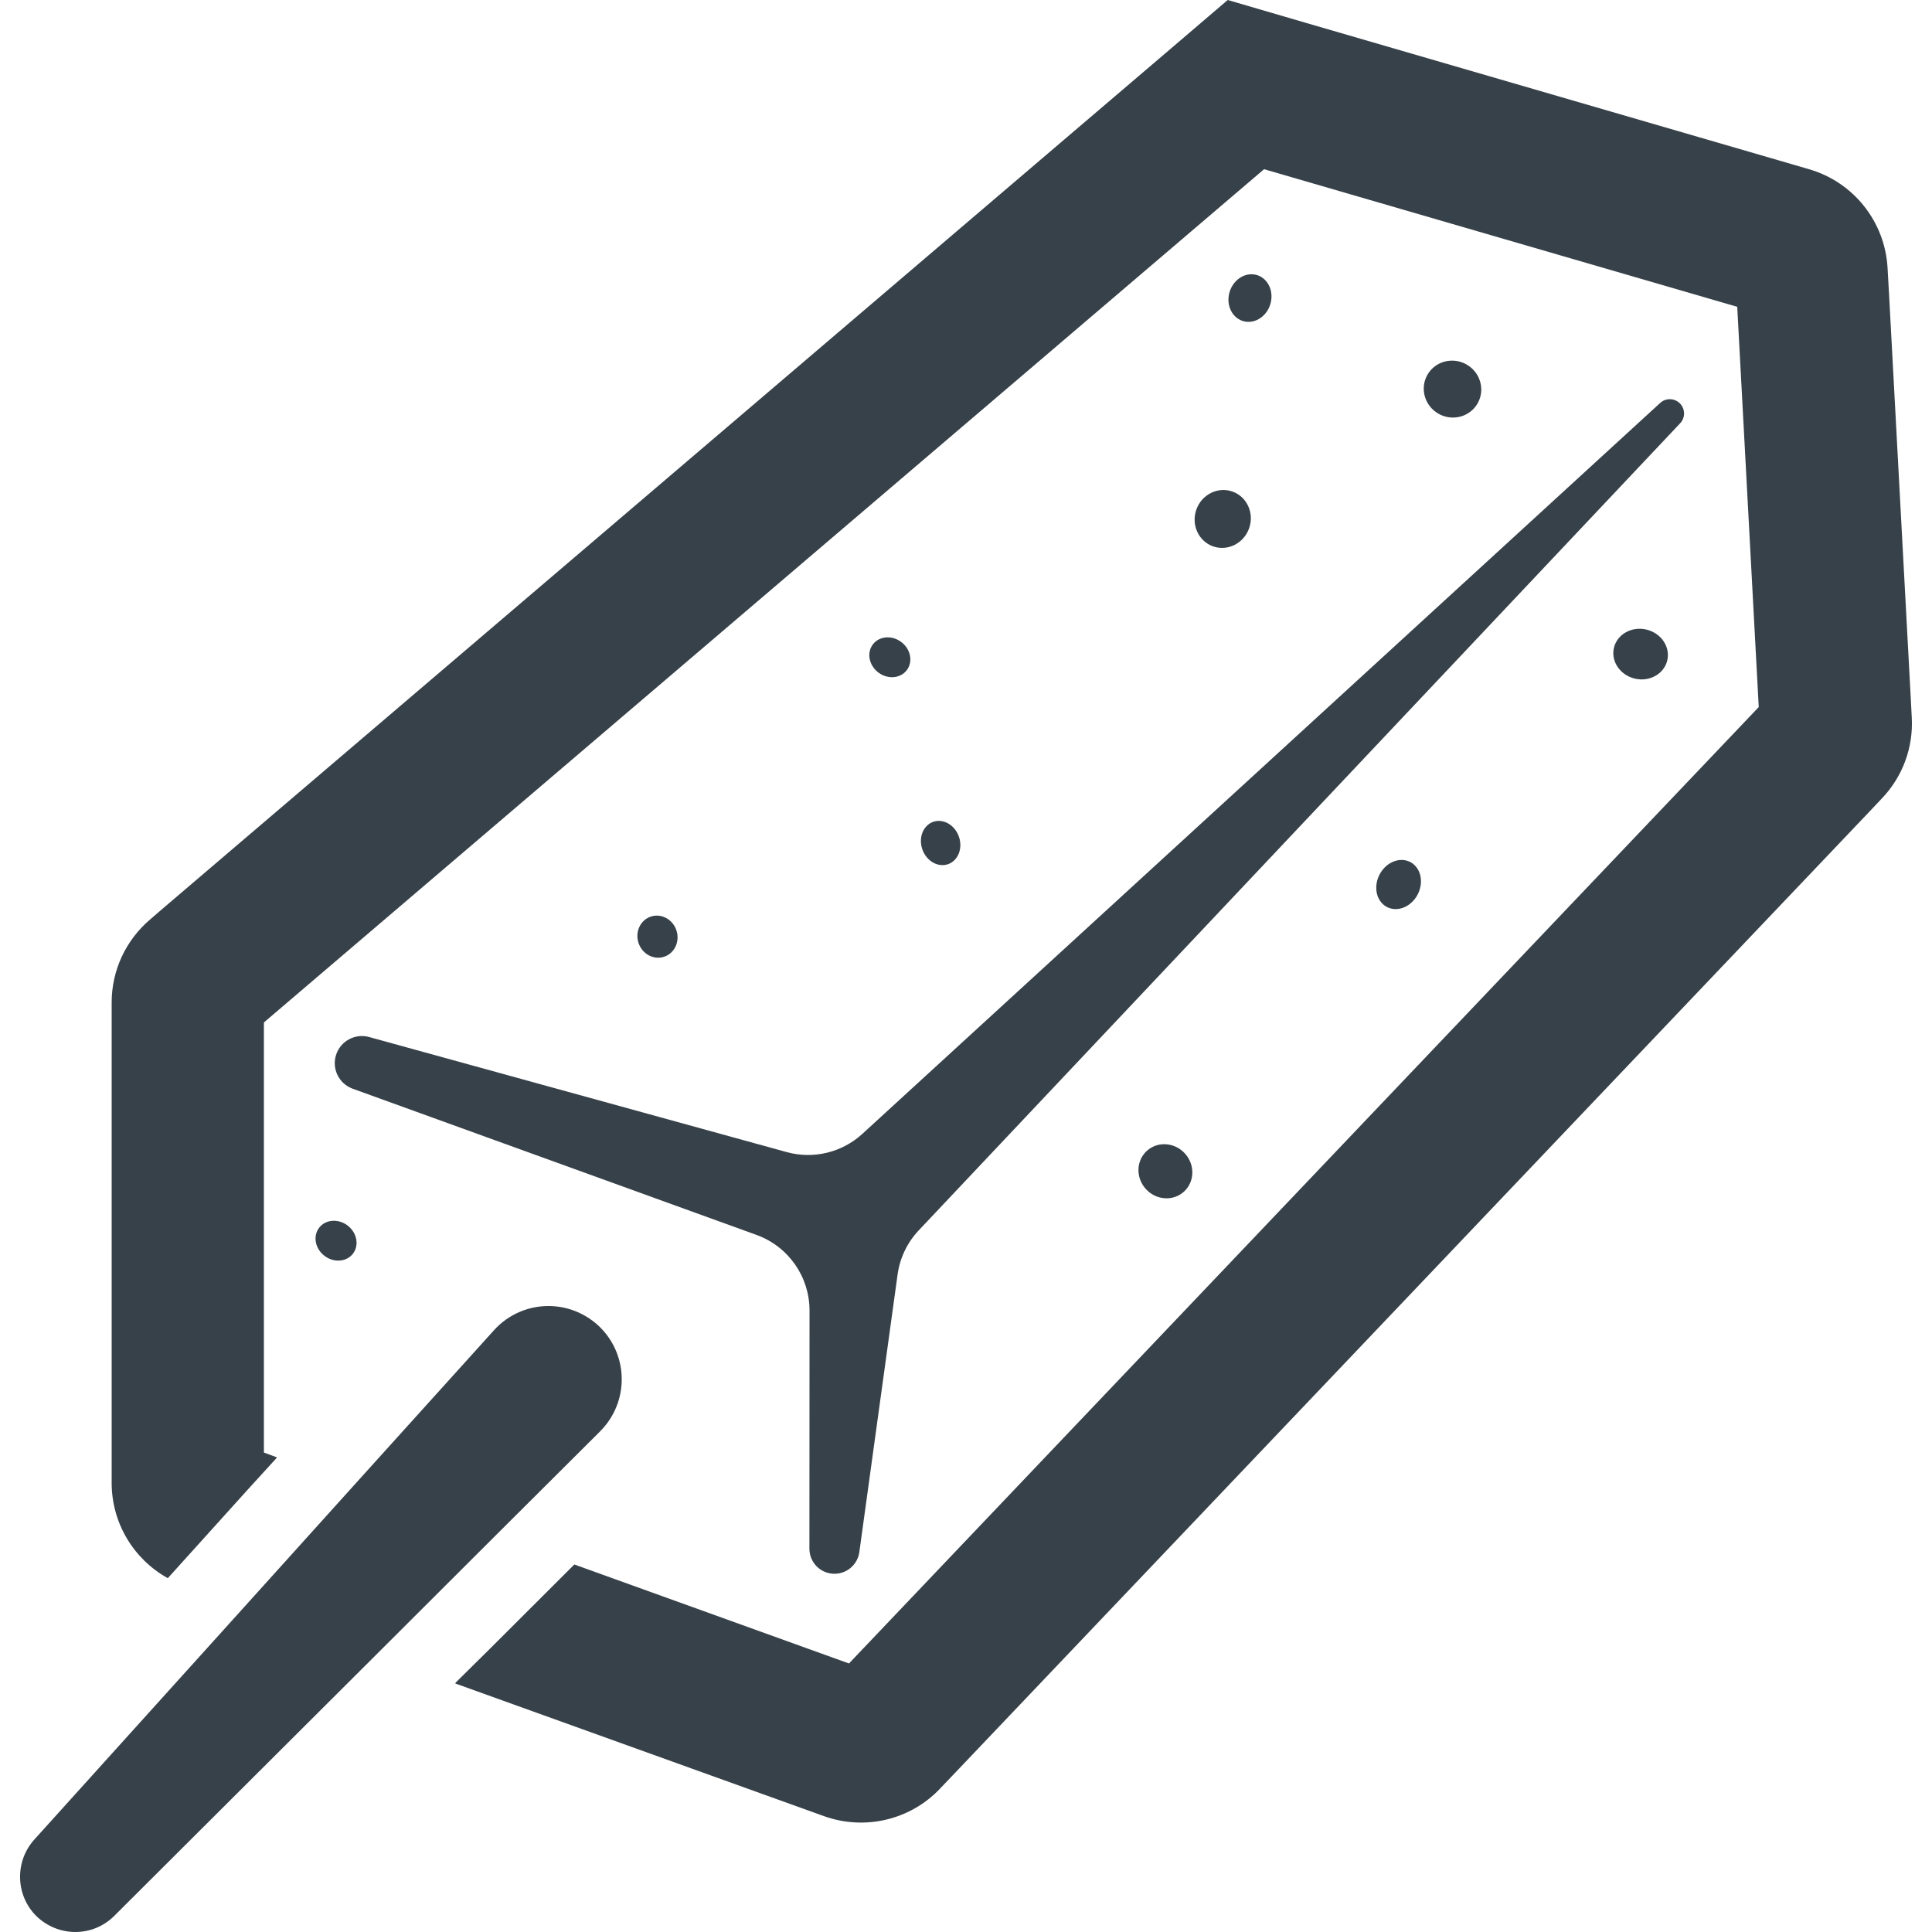 <?xml version="1.0" encoding="utf-8"?>
<!-- Generator: Adobe Illustrator 19.1.1, SVG Export Plug-In . SVG Version: 6.00 Build 0)  -->
<svg version="1.1" id="_x31_0" xmlns="http://www.w3.org/2000/svg" xmlns:xlink="http://www.w3.org/1999/xlink" x="0px" y="0px"
	 viewBox="0 0 512 512" style="enable-background:new 0 0 512 512;" xml:space="preserve">
<style type="text/css">
	.st0{fill:#374149;}
</style>
<g>
	<path class="st0" d="M175.986,253.554c2.778-0.91,4.242-4.035,3.278-6.976c-0.965-2.942-4-4.59-6.774-3.68
		c-2.778,0.914-4.242,4.035-3.278,6.981C170.177,252.82,173.212,254.465,175.986,253.554z"/>
	<path class="st0" d="M366.915,229.934c-2.539,2.617-2.934,6.738-0.871,9.207c2.058,2.473,5.79,2.351,8.332-0.262
		c2.543-2.614,2.93-6.738,0.871-9.203C373.189,227.203,369.459,227.32,366.915,229.934z"/>
	<path class="st0" d="M253.048,227.84c1.996-2.114,1.93-5.813-0.152-8.262c-2.086-2.45-5.395-2.719-7.391-0.602
		c-1.996,2.109-1.93,5.812,0.153,8.262C247.74,229.683,251.048,229.957,253.048,227.84z"/>
	<path class="st0" d="M334.998,83.45c2.374-2.466,2.625-6.458,0.558-8.922c-2.066-2.461-5.668-2.461-8.043,0
		c-2.379,2.465-2.629,6.457-0.562,8.922C329.017,85.91,332.619,85.91,334.998,83.45z"/>
	<path class="st0" d="M317.04,135.058c-1.414,4.016,0.574,8.371,4.438,9.734c3.863,1.359,8.141-0.789,9.555-4.801
		c1.41-4.011-0.574-8.371-4.438-9.73C322.732,128.898,318.455,131.047,317.04,135.058z"/>
	<path class="st0" d="M391.623,106.824c2.011-3.625,0.644-8.226-3.051-10.277c-3.695-2.051-8.324-0.77-10.336,2.855
		c-2.011,3.633-0.644,8.234,3.051,10.281C384.982,111.73,389.607,110.453,391.623,106.824z"/>
	<path class="st0" d="M240.302,177.606c1.692-2.219,1.059-5.547-1.422-7.438c-2.477-1.894-5.859-1.625-7.55,0.594
		c-1.696,2.219-1.059,5.547,1.418,7.438C235.228,180.094,238.611,179.824,240.302,177.606z"/>
	<path class="st0" d="M427.708,171.676c-0.843,3.586,1.633,7.242,5.539,8.164c3.898,0.922,7.75-1.242,8.598-4.828
		c0.848-3.59-1.629-7.246-5.535-8.168C432.408,165.922,428.56,168.086,427.708,171.676z"/>
	<path class="st0" d="M500.681,79.141l-0.453-8.07c-0.653-12.258-8.977-22.797-20.828-26.23l-7.77-2.266L346.24,6.106L325.361,0
		l-16.594,14.176L43.764,240.238l-3.985,3.43c-6.457,5.5-10.187,13.519-10.187,21.992v127.309c0,10.641,5.797,20.222,14.878,25.266
		l20.985-23.254l7.863-8.622l-0.062-0.023l0.117-0.129l-3.434-1.262V270.957L334.994,44.84l125.39,36.469l5.699,106.07
		L224.986,440.836l-72.782-26.23l-22.133,22.098l-9.386,9.278l0.07,0.023l-0.125,0.125l90.687,32.633l7.012,2.52
		c10.793,3.886,22.898,1.058,30.77-7.262l5.144-5.394l241.094-253.453l3.379-3.582c5.5-5.75,8.371-13.519,7.918-21.484l-0.254-4.894
		L500.681,79.141z"/>
	<path class="st0" d="M159.064,379.297c0.202-0.25,0.453-0.504,0.706-0.754c7.164-7.973,6.559-20.226-1.41-27.442
		c-3.734-3.328-8.375-4.992-13.016-4.992c-5.297,0-10.59,2.168-14.426,6.406l-37.07,41.054l-29.203,32.386L9.06,487.539
		c-5.141,5.75-4.993,14.629,0.504,20.172c2.878,2.828,6.66,4.289,10.39,4.289c3.734,0,7.465-1.41,10.344-4.289l69.347-69.149
		l31.578-31.523L159.064,379.297z"/>
	<path class="st0" d="M89.056,279.574c-1.172,3.679,0.774,7.625,4.402,8.942l107.035,38.754
		c8.434,3.054,14.046,11.066,14.042,20.039l-0.031,63.106c-0.004,3.496,2.699,6.394,6.188,6.633
		c3.484,0.238,6.562-2.262,7.039-5.723l10.136-73.554c0.602-4.39,2.563-8.485,5.602-11.707l201.794-213.898
		c1.394-1.481,1.367-3.793-0.059-5.246c-1.426-1.449-3.742-1.507-5.238-0.133l-211.43,193.699
		c-5.406,4.954-12.976,6.778-20.042,4.833L97.818,274.82C94.096,273.797,90.228,275.894,89.056,279.574z"/>
	<path class="st0" d="M84.568,325.375c-1.691,2.218-1.054,5.55,1.426,7.438c2.476,1.89,5.859,1.629,7.55-0.59
		c1.691-2.222,1.055-5.554-1.422-7.445C89.642,322.886,86.259,323.152,84.568,325.375z"/>
	<path class="st0" d="M303.947,304.973c-2.871,2.586-3.004,7.117-0.301,10.113c2.703,2.993,7.219,3.325,10.09,0.734
		c2.871-2.59,3.004-7.121,0.301-10.113C311.334,302.711,306.814,302.383,303.947,304.973z"/>
</g>
</svg>
